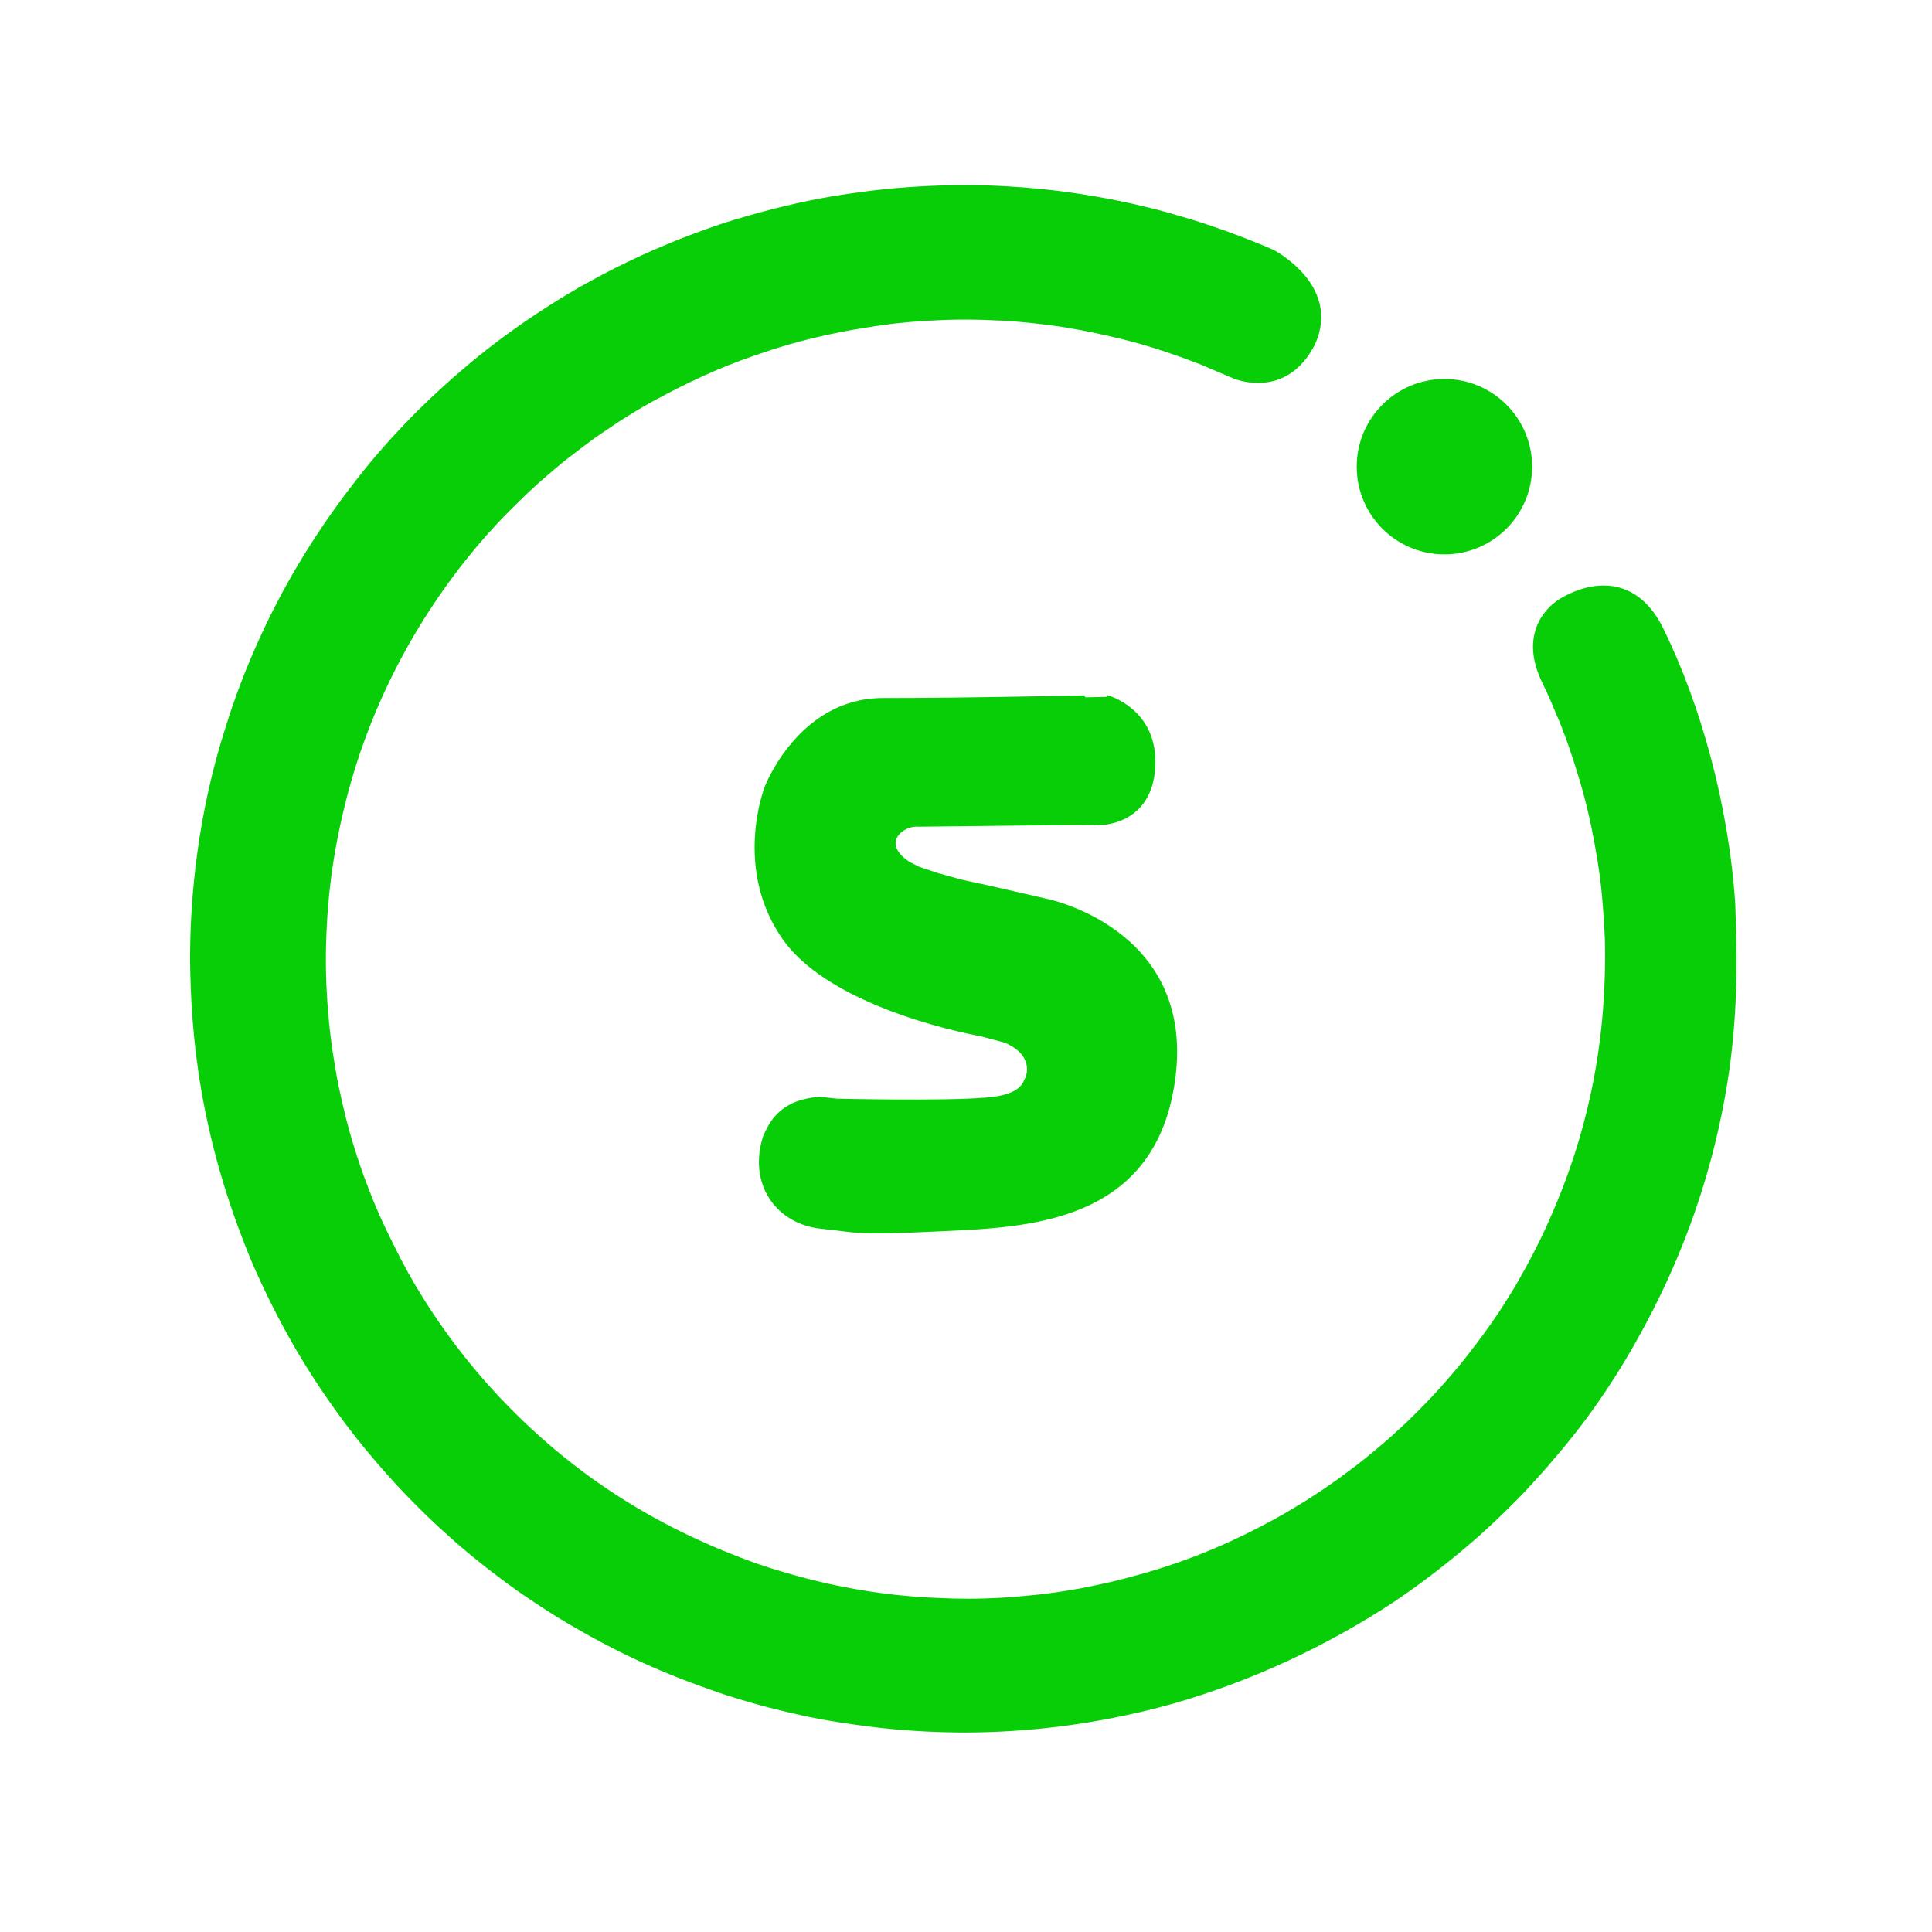 <?xml version="1.0" encoding="utf-8"?>
<svg xmlns="http://www.w3.org/2000/svg" viewBox="0 0 500 500" width="1000px" height="1000px" xmlns:bx="https://boxy-svg.com">
  <defs>
    <bx:export>
      <bx:file format="svg" href="#object-1"/>
      <bx:file format="svg" href="#object-2" path="Untitled 2.svg"/>
    </bx:export>
  </defs>
  <ellipse style="fill: rgb(8, 206, 8); stroke: rgb(8, 206, 8);" cx="373.813" cy="120.779" rx="22.196" ry="22.196"/>
  <path style="fill: rgb(8, 206, 8); stroke: rgb(8, 206, 8);" d="M 329.27 65.068 C 329.27 65.068 346.494 73.844 339.952 88.744 C 332.697 103.285 319.335 97.449 319.335 97.449 L 315.246 95.713 L 311.158 93.966 L 306.646 92.251 L 302.287 90.731 C 302.287 90.731 299.961 89.927 296.962 89.038 C 294.422 88.285 291.179 87.389 286.859 86.419 C 282.52 85.446 277.412 84.387 271.588 83.643 C 267.812 83.16 263.783 82.726 259.492 82.493 C 256.377 82.324 253.145 82.213 249.805 82.212 C 247.029 82.211 244.179 82.287 241.257 82.461 C 239.694 82.496 238.945 82.606 237.633 82.684 C 235.435 82.814 234.871 82.898 233.638 83.012 C 231.099 83.245 228.822 83.571 226.678 83.881 C 221.709 84.638 218.93 85.126 214.984 85.959 C 206.728 87.703 200.761 89.584 195.043 91.566 C 185.94 94.72 178.438 98.158 168.667 103.446 C 166.995 104.358 165.213 105.412 163.684 106.341 C 160.135 108.498 157.791 110.098 154.432 112.401 C 151.971 114.088 148.815 116.58 146.499 118.346 C 145.422 119.167 144.339 120.097 143.352 120.93 C 141.663 122.354 140.113 123.67 138.459 125.163 C 136.883 126.585 135.52 127.909 134.313 129.083 C 132.798 130.556 131.598 131.78 130.341 133.038 C 130.341 133.038 129.746 133.643 129.211 134.215 C 128.75 134.71 128.318 135.173 128.005 135.502 C 127.141 136.41 126.981 136.636 125.268 138.503 C 110.489 155.357 95.986 178.809 88.742 208.307 C 87.592 212.991 86.58 217.87 85.781 222.981 C 84.847 228.959 84.236 235.226 83.981 241.707 C 83.854 244.943 83.788 248.23 83.869 251.564 C 84.038 258.523 84.586 265.699 85.727 273.053 C 86.124 275.614 86.574 278.376 87.11 280.979 C 87.701 283.856 88.332 286.592 89.05 289.518 C 89.442 290.913 89.74 292.109 90.09 293.35 C 91.157 297.13 92.324 300.748 93.627 304.354 C 94.433 306.585 95.304 308.765 96.16 310.933 C 96.484 311.752 96.847 312.588 97.192 313.391 C 98.247 315.84 99.362 318.191 100.505 320.521 C 102.523 324.639 104.551 328.613 106.802 332.433 C 114.404 345.337 123.311 356.532 133.081 366.205 C 150.681 383.63 171.061 396.383 196.027 405.239 C 205.183 408.312 213.357 410.353 221.448 411.777 C 223.576 412.151 225.688 412.478 227.79 412.761 C 233.998 413.595 240.175 414.031 246.937 414.204 C 249.584 414.265 252.323 414.26 255.05 414.173 C 254.23 414.231 256.275 414.099 258.293 414.046 C 261.075 413.906 264.573 413.575 266.716 413.386 C 268.902 413.193 270.455 412.968 271.992 412.783 C 273.321 412.624 278.46 411.789 279.988 411.518 C 287.024 410.029 287.568 410.053 296.779 407.48 C 297.745 407.177 298.697 406.915 299.638 406.621 C 301.77 405.953 303.845 405.257 305.9 404.533 C 309.354 403.315 312.739 401.946 316.096 400.492 C 318.067 399.638 320.166 398.66 322.356 397.588 C 325.058 396.266 327.868 394.814 330.366 393.436 C 333.229 391.856 335.2 390.641 338.207 388.806 C 339.624 387.907 341.586 386.612 343 385.662 C 346.601 383.2 347.141 382.781 351.367 379.598 C 352.725 378.546 354.395 377.206 355.925 375.935 C 357.914 374.281 359.68 372.746 360.346 372.143 C 362.164 370.5 364.085 368.752 365.974 366.882 C 368.289 364.59 370.624 362.224 373.149 359.417 C 375.208 357.079 377.939 353.981 380.033 351.246 C 381.924 348.777 383.649 346.612 385.617 343.784 C 386.285 342.913 386.876 342.001 387.484 341.105 C 388.091 340.21 388.686 339.335 389.276 338.411 C 389.571 337.95 389.867 337.485 390.162 337.016 C 391.096 335.52 391.93 334.208 392.763 332.777 C 395.584 327.928 398.295 322.83 400.655 317.631 C 403.411 311.561 405.903 305.275 407.983 298.838 C 409.493 294.168 410.771 289.413 411.855 284.631 C 414.996 270.773 416.171 256.585 415.837 242.89 C 415.6 238.117 415.309 233.69 414.864 229.554 C 414.333 224.628 413.539 220.115 412.727 215.924 C 411.328 208.702 409.848 203.378 407.728 196.791 C 405.947 191.404 405.703 190.841 404.271 187.095 C 402.085 182.057 402.215 181.944 399.661 176.599 C 394.092 165.378 399.271 158.323 403.883 155.447 C 412.67 150.172 423.79 149.769 430.173 163.204 C 439.528 182.33 446.888 208.215 448.584 233.983 C 448.912 243.926 449.688 260.643 446.536 280.242 C 444.868 290.614 442.172 301.894 438.154 313.475 C 434.8 323.146 430.515 333.011 425.219 342.883 C 419.058 354.366 411.692 365.753 402.26 376.692 C 400.786 378.477 399.507 379.946 398.038 381.567 C 396.193 383.605 394.368 385.627 392.409 387.599 C 390.32 389.702 388.236 391.769 386.105 393.767 C 384.771 395.018 383.467 396.184 382.147 397.393 C 375.071 403.601 367.784 409.222 360.753 413.963 C 342.991 425.7 323.526 434.643 303.571 440.393 C 292.919 443.384 282.528 445.311 273.455 446.413 C 262.575 447.733 253.575 447.907 248.115 447.867 C 241.825 447.781 237.673 447.578 231.714 447.065 C 226.935 446.653 221.608 445.931 216.58 445.135 C 210.535 444.177 204.553 442.848 198.253 441.207 C 195.94 440.584 193.625 439.936 191.318 439.225 C 190.202 438.882 189.076 438.542 187.962 438.177 C 187.295 437.958 186.641 437.716 185.973 437.501 C 179.119 435.135 172.52 432.59 166.128 429.666 C 159.621 426.689 153.328 423.323 147.182 419.714 C 143.198 417.374 139.43 414.862 135.558 412.238 C 132.6 410.233 129.632 407.981 126.734 405.755 C 123.67 403.327 121.694 401.732 119.511 399.844 C 118.724 399.164 117.895 398.478 117.081 397.717 C 112.632 393.784 109.108 390.347 105.549 386.656 C 101.835 382.805 98.42 378.895 95.113 374.92 C 91.354 370.403 87.912 365.754 84.583 360.907 C 77.663 350.831 71.504 339.851 65.916 327.087 C 51.725 293.392 49.95 266.537 49.696 249.053 C 49.595 231.601 51.917 210.057 58.754 188.682 C 61.071 181.162 64.152 172.852 68.373 163.792 C 74.326 151.017 82.633 136.838 94.586 122.01 C 96.73 119.272 98.321 117.53 100.174 115.412 C 101.717 113.619 103.595 111.685 105.449 109.714 C 109.045 105.9 113.728 101.533 117.74 97.969 C 123.593 92.886 128.148 89.232 135.582 84.021 C 140.412 80.674 145.419 77.523 150.472 74.608 C 156.345 71.288 162.402 68.214 168.663 65.454 C 174.835 62.733 181.181 60.29 187.676 58.135 C 189.164 57.641 191.374 57.01 193.383 56.424 C 195.259 55.877 196.984 55.407 197.836 55.181 C 205.486 53.158 212.971 51.546 221.281 50.416 C 235.988 48.288 250.939 48.008 262.684 48.856 C 264.664 48.978 266.016 49.086 267.929 49.268 C 268.917 49.359 269.25 49.392 270.486 49.523 C 274.969 49.982 280.089 50.715 285.166 51.641 C 291.992 52.887 298.74 54.487 303.755 55.972 C 312.565 58.409 322.073 61.949 329.27 65.068 Z" id="object-1"/>
  <path style="fill: rgb(8, 206, 8); stroke: rgb(8, 206, 8);" d="M 286.336 180.355 C 286.336 180.355 299.317 183.649 298.482 198.533 C 297.647 213.418 284.219 213.14 284 213.022 C 283.781 212.904 237.698 213.449 237.698 213.449 C 233.437 213.009 227.028 218.302 235.273 223.568 L 237.745 224.808 L 242.695 226.465 L 248.722 228.13 L 256.107 229.729 L 270.468 233.024 C 270.505 232.983 308.373 240.399 303.749 278.443 C 299.126 316.487 265.575 317.112 243.035 318.178 C 220.495 319.245 222.737 318.531 212.663 317.517 C 201.277 316.371 194.051 306.377 197.996 294.114 C 199.569 290.747 202.077 285.008 212.247 284.36 L 216.513 284.827 C 216.513 284.827 244.176 285.51 255.404 284.537 C 259.753 284.16 264.288 283.147 265.553 279.606 C 266.344 278.45 268.136 272.77 260.175 269.356 L 253.823 267.67 C 253.823 267.67 216.055 261.173 203.088 242.947 C 190.122 224.721 198.393 203.743 198.393 203.743 C 198.393 203.743 207.028 181.122 228.525 181.147 C 250.021 181.172 286.395 180.339 286.336 180.355 Z" id="object-2"/>
</svg>
